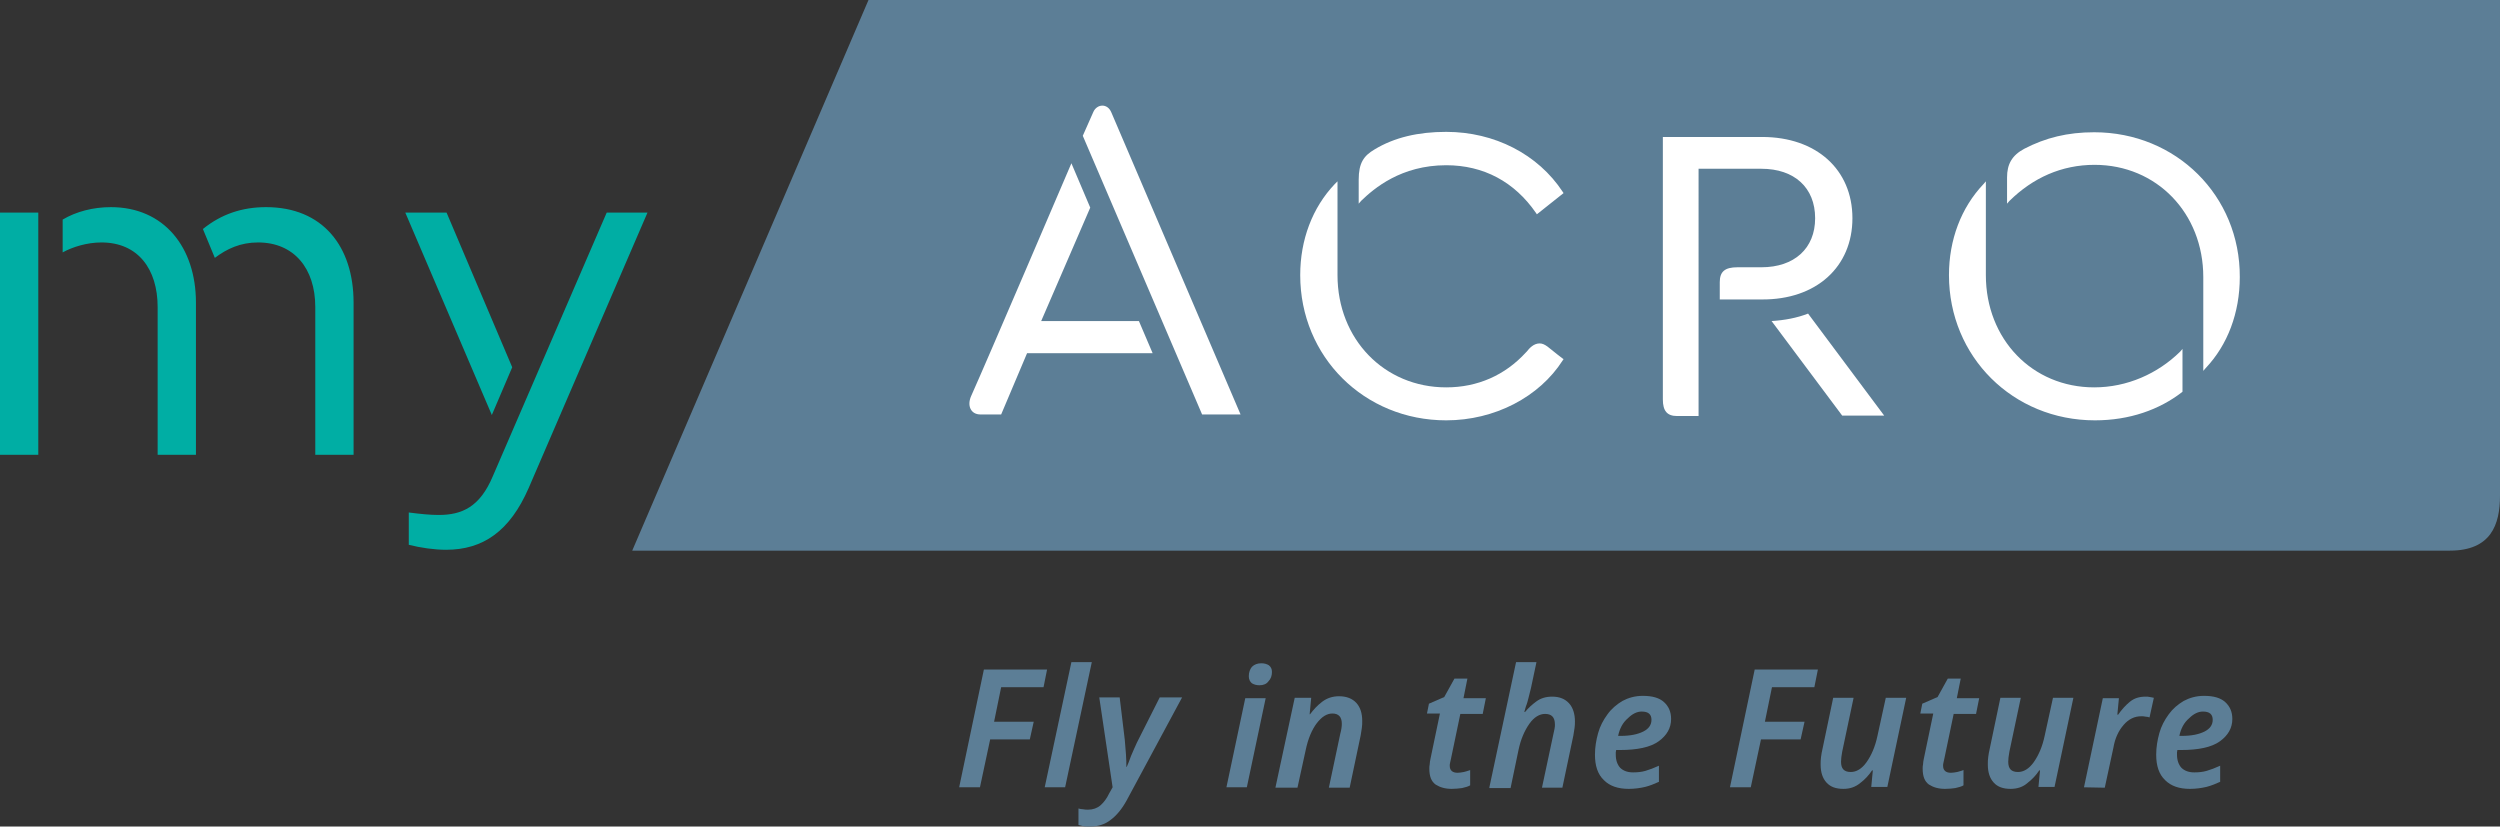 <?xml version="1.0" encoding="utf-8"?>
<!-- Generator: Adobe Illustrator 26.3.1, SVG Export Plug-In . SVG Version: 6.00 Build 0)  -->
<svg version="1.1" id="Layer_1" xmlns="http://www.w3.org/2000/svg" xmlns:xlink="http://www.w3.org/1999/xlink" x="0px" y="0px"
	 width="893.391px" height="295.371px" viewBox="0 0 893.391 295.371"
	 style="enable-background:new 0 0 893.391 295.371;" xml:space="preserve">
<rect x="0" y="0" width="893.391" height="295.371" fill="#333333" stroke="none"/>
<style type="text/css">
	.st0{fill:#00AEA4;}
	.st1{fill:#5C7E96;}
	.st2{fill:#FFFFFF;}
</style>
<g>
	<g>
		<path class="st0" d="M0,75.978h13.684v86.545H0V75.978z M56.335,109.743
			c0-13.684-7.108-23.103-20.081-23.103c-5.154,0-10.307,1.6-13.861,3.554V78.466
			c4.798-2.844,10.84-4.443,17.238-4.443c19.015,0,30.389,14.395,30.389,34.121
			v54.379H56.335V109.743z M112.669,109.743c0-13.862-7.642-23.103-20.437-23.103
			c-6.398,0-11.196,2.31-15.461,5.509l-4.265-10.307
			c6.576-5.332,14.039-7.82,22.569-7.82c20.259,0,31.277,14.039,31.277,34.121
			v54.379h-13.684V109.743z"/>
		<path class="st0" d="M144.836,75.978h14.75l23.458,55.268l-7.286,17.061L144.836,75.978z
			 M146.08,194.689v-11.551c4.087,0.533,7.642,0.888,10.663,0.888
			c8.353,0,14.75-2.843,19.371-13.861l40.696-94.187h14.572l-42.473,98.452
			c-6.753,15.461-16.349,22.036-29.5,22.036
			C155.143,196.466,150.345,195.755,146.08,194.689z"/>
	</g>
	<g>
		<g>
			<path class="st1" d="M310.362,0c-28.191,65.638-60.449,140.954-84.432,196.774h649.508
				c14.727,0,17.952-9.257,17.952-19.635V0H310.362z"/>
			<path class="st2" d="M386.94,48.527c0,0,2.665-6.031,3.787-8.555
				c1.262-2.805,5.049-3.226,6.452,0.281
				c1.122,2.665,46.143,107.854,46.143,107.854h-13.745L386.94,48.527z M382.873,58.345
				l6.732,15.849l-17.532,40.533h34.923l4.909,11.501h-44.881l-9.257,21.879h-7.433
				c-3.366,0-4.909-3.086-3.226-6.732C352.298,129.874,382.873,58.345,382.873,58.345"/>
			<path class="st2" d="M516.814,59.046c13.324,0,24.404,5.891,32.118,17.111l0.281,0.421
				l9.537-7.574l-0.281-0.421c-8.836-13.464-24.404-21.459-41.655-21.459
				c-9.958,0-18.513,1.964-25.666,6.311c-3.787,2.244-5.61,4.769-5.61,10.799
				v8.555l0.842-0.982C491.007,67.321,500.685,59.046,516.814,59.046"/>
			<path class="st2" d="M552.999,123.843c-0.982-0.701-1.823-1.122-2.805-1.122
				c-2.104,0-3.647,1.683-4.628,2.945l-0.281,0.281
				c-7.433,8.135-17.251,12.482-28.471,12.482c-22.16,0-38.85-17.251-38.85-40.112
				V64.797l-0.982,0.982c-7.994,8.415-12.342,19.916-12.342,32.539
				c0,29.172,22.861,51.893,52.174,51.893c17.251,0,33.24-8.275,41.655-21.459
				l0.281-0.421l-0.421-0.281C558.328,128.05,555.383,125.806,552.999,123.843"/>
			<path class="st2" d="M661.975,77.98c0-17.391-12.903-29.032-32.258-29.032h-35.484v93.829
				c0,4.067,1.543,5.891,5.049,5.891h7.714V60.308h22.44
				c11.781,0,19.215,6.732,19.215,17.672c0,10.799-7.433,17.532-19.215,17.532h-8.555
				c-4.488,0-6.311,1.543-6.311,5.33v6.171h15.007
				C649.072,107.153,661.975,95.372,661.975,77.98"/>
			<path class="st2" d="M646.126,112.062c-3.927,1.543-8.415,2.384-13.043,2.665l25.245,33.801
				h15.007L646.126,112.062z"/>
			<path class="st2" d="M748.37,138.429c-22.16,0-38.71-17.251-38.71-40.112V64.797
				l-0.842,0.982c-7.994,8.415-12.342,19.916-12.342,32.539
				c0,29.172,22.861,51.893,52.174,51.893c12.342,0,23.001-3.787,31.136-10.098
				l0.14-0.14v-15.288l-0.842,0.982
				C771.091,133.52,760.151,138.429,748.37,138.429"/>
			<path class="st2" d="M748.37,47.265c-9.537,0-17.391,1.964-24.965,5.891
				c-4.488,2.384-6.171,5.61-6.171,10.238v9.397l0.841-0.982
				c8.415-8.275,18.654-12.903,30.435-12.903c22.16,0,38.85,17.251,38.85,40.112
				v33.52l0.842-0.982c7.854-8.275,12.202-19.776,12.202-32.539
				C800.544,69.986,777.683,47.265,748.37,47.265"/>
		</g>
		<g>
			<g>
				<path class="st1" d="M342.761,281.346l8.836-42.076h22.581l-1.262,6.311h-15.147
					l-2.525,12.342h14.165l-1.402,6.311h-14.165l-3.647,17.111H342.761z"/>
				<path class="st1" d="M373.336,281.346l9.537-44.74h7.293l-9.537,44.74H373.336z"/>
				<path class="st1" d="M389.465,295.371c-0.982,0-1.823,0-2.384-0.14
					s-1.262-0.28-1.683-0.421v-5.891c0.561,0.14,0.982,0.28,1.683,0.28
					c0.561,0.14,1.122,0.14,1.823,0.14c1.683,0,3.226-0.561,4.348-1.543
					c1.122-0.982,2.244-2.384,3.086-4.208l1.262-2.244l-4.769-32.118h7.293
					l1.823,15.147c0.14,1.543,0.281,3.226,0.421,5.189
					c0.14,1.823,0.14,3.366,0.14,4.488h0.14
					c0.421-0.982,0.982-2.244,1.543-3.927c0.701-1.683,1.403-3.226,2.104-4.769
					l8.135-16.129h7.994l-19.776,36.746c-1.683,3.086-3.647,5.47-5.75,7.013
					C394.794,294.67,392.27,295.371,389.465,295.371z"/>
				<path class="st1" d="M438.272,281.346l6.732-31.837h7.293l-6.732,31.837H438.272z
					 M450.054,244.881c-1.122,0-1.964-0.281-2.665-0.701
					c-0.701-0.561-1.122-1.403-1.122-2.525c0-1.403,0.421-2.525,1.122-3.366
					c0.842-0.842,1.964-1.262,3.366-1.262c1.122,0,1.964,0.281,2.665,0.701
					c0.701,0.561,1.122,1.262,1.122,2.384c0,1.403-0.421,2.525-1.262,3.366
					C452.578,244.46,451.456,244.881,450.054,244.881z"/>
				<path class="st1" d="M455.804,281.346l6.872-31.978h5.891l-0.561,5.891h0.14
					c1.262-1.683,2.665-3.226,4.348-4.488c1.683-1.262,3.647-1.964,6.031-1.964
					c2.665,0,4.769,0.842,6.171,2.384c1.403,1.543,2.104,3.647,2.104,6.452
					c0,0.842,0,1.683-0.14,2.525c-0.14,0.982-0.28,1.823-0.421,2.665
					l-3.927,18.654h-7.433l4.067-19.215c0.421-1.543,0.561-2.665,0.561-3.647
					c0-2.384-1.122-3.647-3.366-3.647c-1.964,0-3.787,1.122-5.61,3.506
					c-1.683,2.244-3.086,5.47-3.927,9.537l-2.945,13.464h-7.854v-0.14H455.804z"/>
				<path class="st1" d="M518.777,281.907c-2.384,0-4.208-0.561-5.75-1.543
					c-1.543-1.122-2.244-2.945-2.244-5.61c0-0.561,0-1.122,0.14-1.683
					c0-0.561,0.14-1.262,0.281-1.964l3.366-16.129h-4.628l0.701-3.506
					l5.47-2.384l3.647-6.592h4.628l-1.403,7.013h7.994l-1.122,5.61h-7.994
					l-3.366,16.129c-0.14,0.421-0.14,0.842-0.281,1.262
					s-0.14,0.842-0.14,1.122c0,1.683,0.982,2.525,2.805,2.525
					c0.701,0,1.403-0.14,2.244-0.281c0.701-0.14,1.403-0.421,2.244-0.701v5.47
					c-0.701,0.421-1.683,0.701-2.945,0.982
					C521.302,281.767,520.039,281.907,518.777,281.907z"/>
				<path class="st1" d="M532.241,281.346l9.537-44.74h7.293l-1.964,9.257
					c-0.281,1.122-0.561,2.244-0.842,3.366c-0.281,1.122-0.561,2.244-0.982,3.226
					c-0.281,0.982-0.421,1.543-0.561,1.964h0.28
					c1.122-1.403,2.525-2.665,4.067-3.787c1.543-1.122,3.366-1.683,5.61-1.683
					c2.665,0,4.628,0.842,6.031,2.384c1.402,1.543,2.104,3.787,2.104,6.452
					c0,0.701,0,1.543-0.14,2.384c-0.14,0.842-0.281,1.683-0.421,2.665
					l-3.927,18.654h-7.293l4.067-19.074c0.14-0.701,0.281-1.403,0.421-1.964
					c0.14-0.561,0.14-1.122,0.14-1.543c0-2.525-1.122-3.787-3.506-3.787
					c-1.964,0-3.927,1.122-5.61,3.506s-3.086,5.47-3.927,9.537l-2.805,13.464
					h-7.574V281.346z"/>
				<path class="st1" d="M582.031,281.907c-3.787,0-6.732-0.982-8.836-3.086
					c-2.244-2.104-3.226-5.189-3.226-9.116c0-2.665,0.421-5.189,1.122-7.714
					c0.701-2.525,1.823-4.628,3.366-6.732c1.403-1.964,3.226-3.506,5.33-4.769
					c2.104-1.122,4.488-1.823,7.293-1.823c3.366,0,5.891,0.701,7.574,2.244
					s2.525,3.506,2.525,6.031c0,3.226-1.543,5.891-4.488,7.994
					c-2.945,2.104-7.574,3.086-13.885,3.086h-1.262
					c0,0.28-0.14,0.561-0.14,0.842s0,0.561,0,0.842
					c0,1.964,0.561,3.506,1.543,4.628c1.122,1.122,2.665,1.683,4.628,1.683
					c1.543,0,3.086-0.14,4.488-0.561c1.402-0.421,2.945-0.982,4.769-1.823v5.75
					c-1.543,0.701-3.226,1.403-4.909,1.823
					C586.098,281.627,584.135,281.907,582.031,281.907z M578.244,262.973h0.982
					c3.366,0,6.031-0.561,7.994-1.543c1.964-0.982,2.945-2.384,2.945-4.208
					c0-1.964-1.122-2.945-3.506-2.945c-1.683,0-3.366,0.842-4.909,2.384
					C579.927,258.205,578.805,260.308,578.244,262.973z"/>
				<path class="st1" d="M618.216,281.346l8.836-42.076h22.581l-1.262,6.311h-15.147
					l-2.524,12.342h14.165l-1.403,6.311h-14.165l-3.647,17.111H618.216z"/>
				<path class="st1" d="M658.749,281.907c-2.665,0-4.628-0.701-6.031-2.244
					s-2.104-3.647-2.104-6.452c0-0.842,0-1.683,0.14-2.665
					c0.14-0.982,0.281-1.964,0.561-3.086l3.787-18.093h7.293l-4.067,19.215
					c-0.281,1.543-0.421,2.665-0.421,3.647c0,2.525,1.122,3.647,3.506,3.647
					c1.964,0,3.927-1.122,5.61-3.506c1.683-2.384,3.086-5.47,3.927-9.537
					l2.945-13.464h7.293l-6.732,31.837h-5.75l0.561-5.891h-0.281
					c-1.122,1.683-2.525,3.226-4.208,4.488
					C663.097,281.206,661.133,281.907,658.749,281.907z"/>
				<path class="st1" d="M695.074,281.907c-2.384,0-4.208-0.561-5.75-1.543
					c-1.543-1.122-2.244-2.945-2.244-5.61c0-0.561,0-1.122,0.14-1.683
					c0-0.561,0.14-1.262,0.281-1.964l3.366-16.129h-4.628l0.701-3.506
					l5.47-2.384l3.647-6.592h4.628l-1.403,7.013h7.994l-1.122,5.61h-7.994
					l-3.366,16.129c-0.14,0.421-0.14,0.842-0.281,1.262
					s-0.14,0.842-0.14,1.122c0,1.683,0.982,2.525,2.805,2.525
					c0.701,0,1.403-0.14,2.244-0.281c0.701-0.14,1.403-0.421,2.244-0.701v5.47
					c-0.701,0.421-1.683,0.701-2.945,0.982
					C697.739,281.767,696.477,281.907,695.074,281.907z"/>
				<path class="st1" d="M718.497,281.907c-2.665,0-4.628-0.701-6.031-2.244
					s-2.104-3.647-2.104-6.452c0-0.842,0-1.683,0.14-2.665
					c0.14-0.982,0.281-1.964,0.561-3.086l3.787-18.093h7.293l-4.067,19.215
					c-0.281,1.543-0.421,2.665-0.421,3.647c0,2.525,1.122,3.647,3.506,3.647
					c1.964,0,3.927-1.122,5.61-3.506c1.683-2.384,3.086-5.47,3.927-9.537
					l2.945-13.464h7.293l-6.732,31.837h-5.75l0.561-5.891h-0.281
					c-1.122,1.683-2.525,3.226-4.208,4.488
					C722.985,281.206,720.881,281.907,718.497,281.907z"/>
				<path class="st1" d="M744.724,281.346l6.732-31.837h5.75l-0.561,5.891h0.281
					c1.262-1.823,2.665-3.366,4.208-4.628c1.543-1.262,3.366-1.823,5.61-1.823
					c0.561,0,0.982,0,1.543,0.14c0.561,0.14,0.982,0.14,1.403,0.281
					l-1.543,7.013c-0.421-0.14-0.842-0.28-1.403-0.28
					c-0.561-0.14-0.982-0.14-1.543-0.14c-2.384,0-4.488,0.982-6.311,3.086
					c-1.823,2.104-3.086,4.769-3.647,8.135l-3.086,14.306L744.724,281.346
					L744.724,281.346z"/>
				<path class="st1" d="M782.592,281.907c-3.787,0-6.732-0.982-8.836-3.086
					c-2.244-2.104-3.226-5.189-3.226-9.116c0-2.665,0.421-5.189,1.122-7.714
					c0.701-2.525,1.823-4.628,3.366-6.732c1.402-1.964,3.226-3.506,5.33-4.769
					c2.104-1.122,4.488-1.823,7.293-1.823c3.366,0,5.891,0.701,7.574,2.244
					c1.683,1.543,2.525,3.506,2.525,6.031c0,3.226-1.543,5.891-4.488,7.994
					c-2.945,2.104-7.574,3.086-13.885,3.086h-1.262
					c0,0.28-0.14,0.561-0.14,0.842s0,0.561,0,0.842
					c0,1.964,0.561,3.506,1.543,4.628c1.122,1.122,2.665,1.683,4.628,1.683
					c1.543,0,3.086-0.14,4.488-0.561c1.403-0.421,2.945-0.982,4.769-1.823v5.75
					c-1.543,0.701-3.226,1.403-4.909,1.823
					C786.659,281.627,784.696,281.907,782.592,281.907z M778.805,262.973h0.982
					c3.366,0,6.031-0.561,7.994-1.543c1.964-0.982,2.945-2.384,2.945-4.208
					c0-1.964-1.122-2.945-3.506-2.945c-1.683,0-3.366,0.842-4.909,2.384
					C780.488,258.205,779.366,260.308,778.805,262.973z"/>
			</g>
		</g>
	</g>
</g>
</svg>
